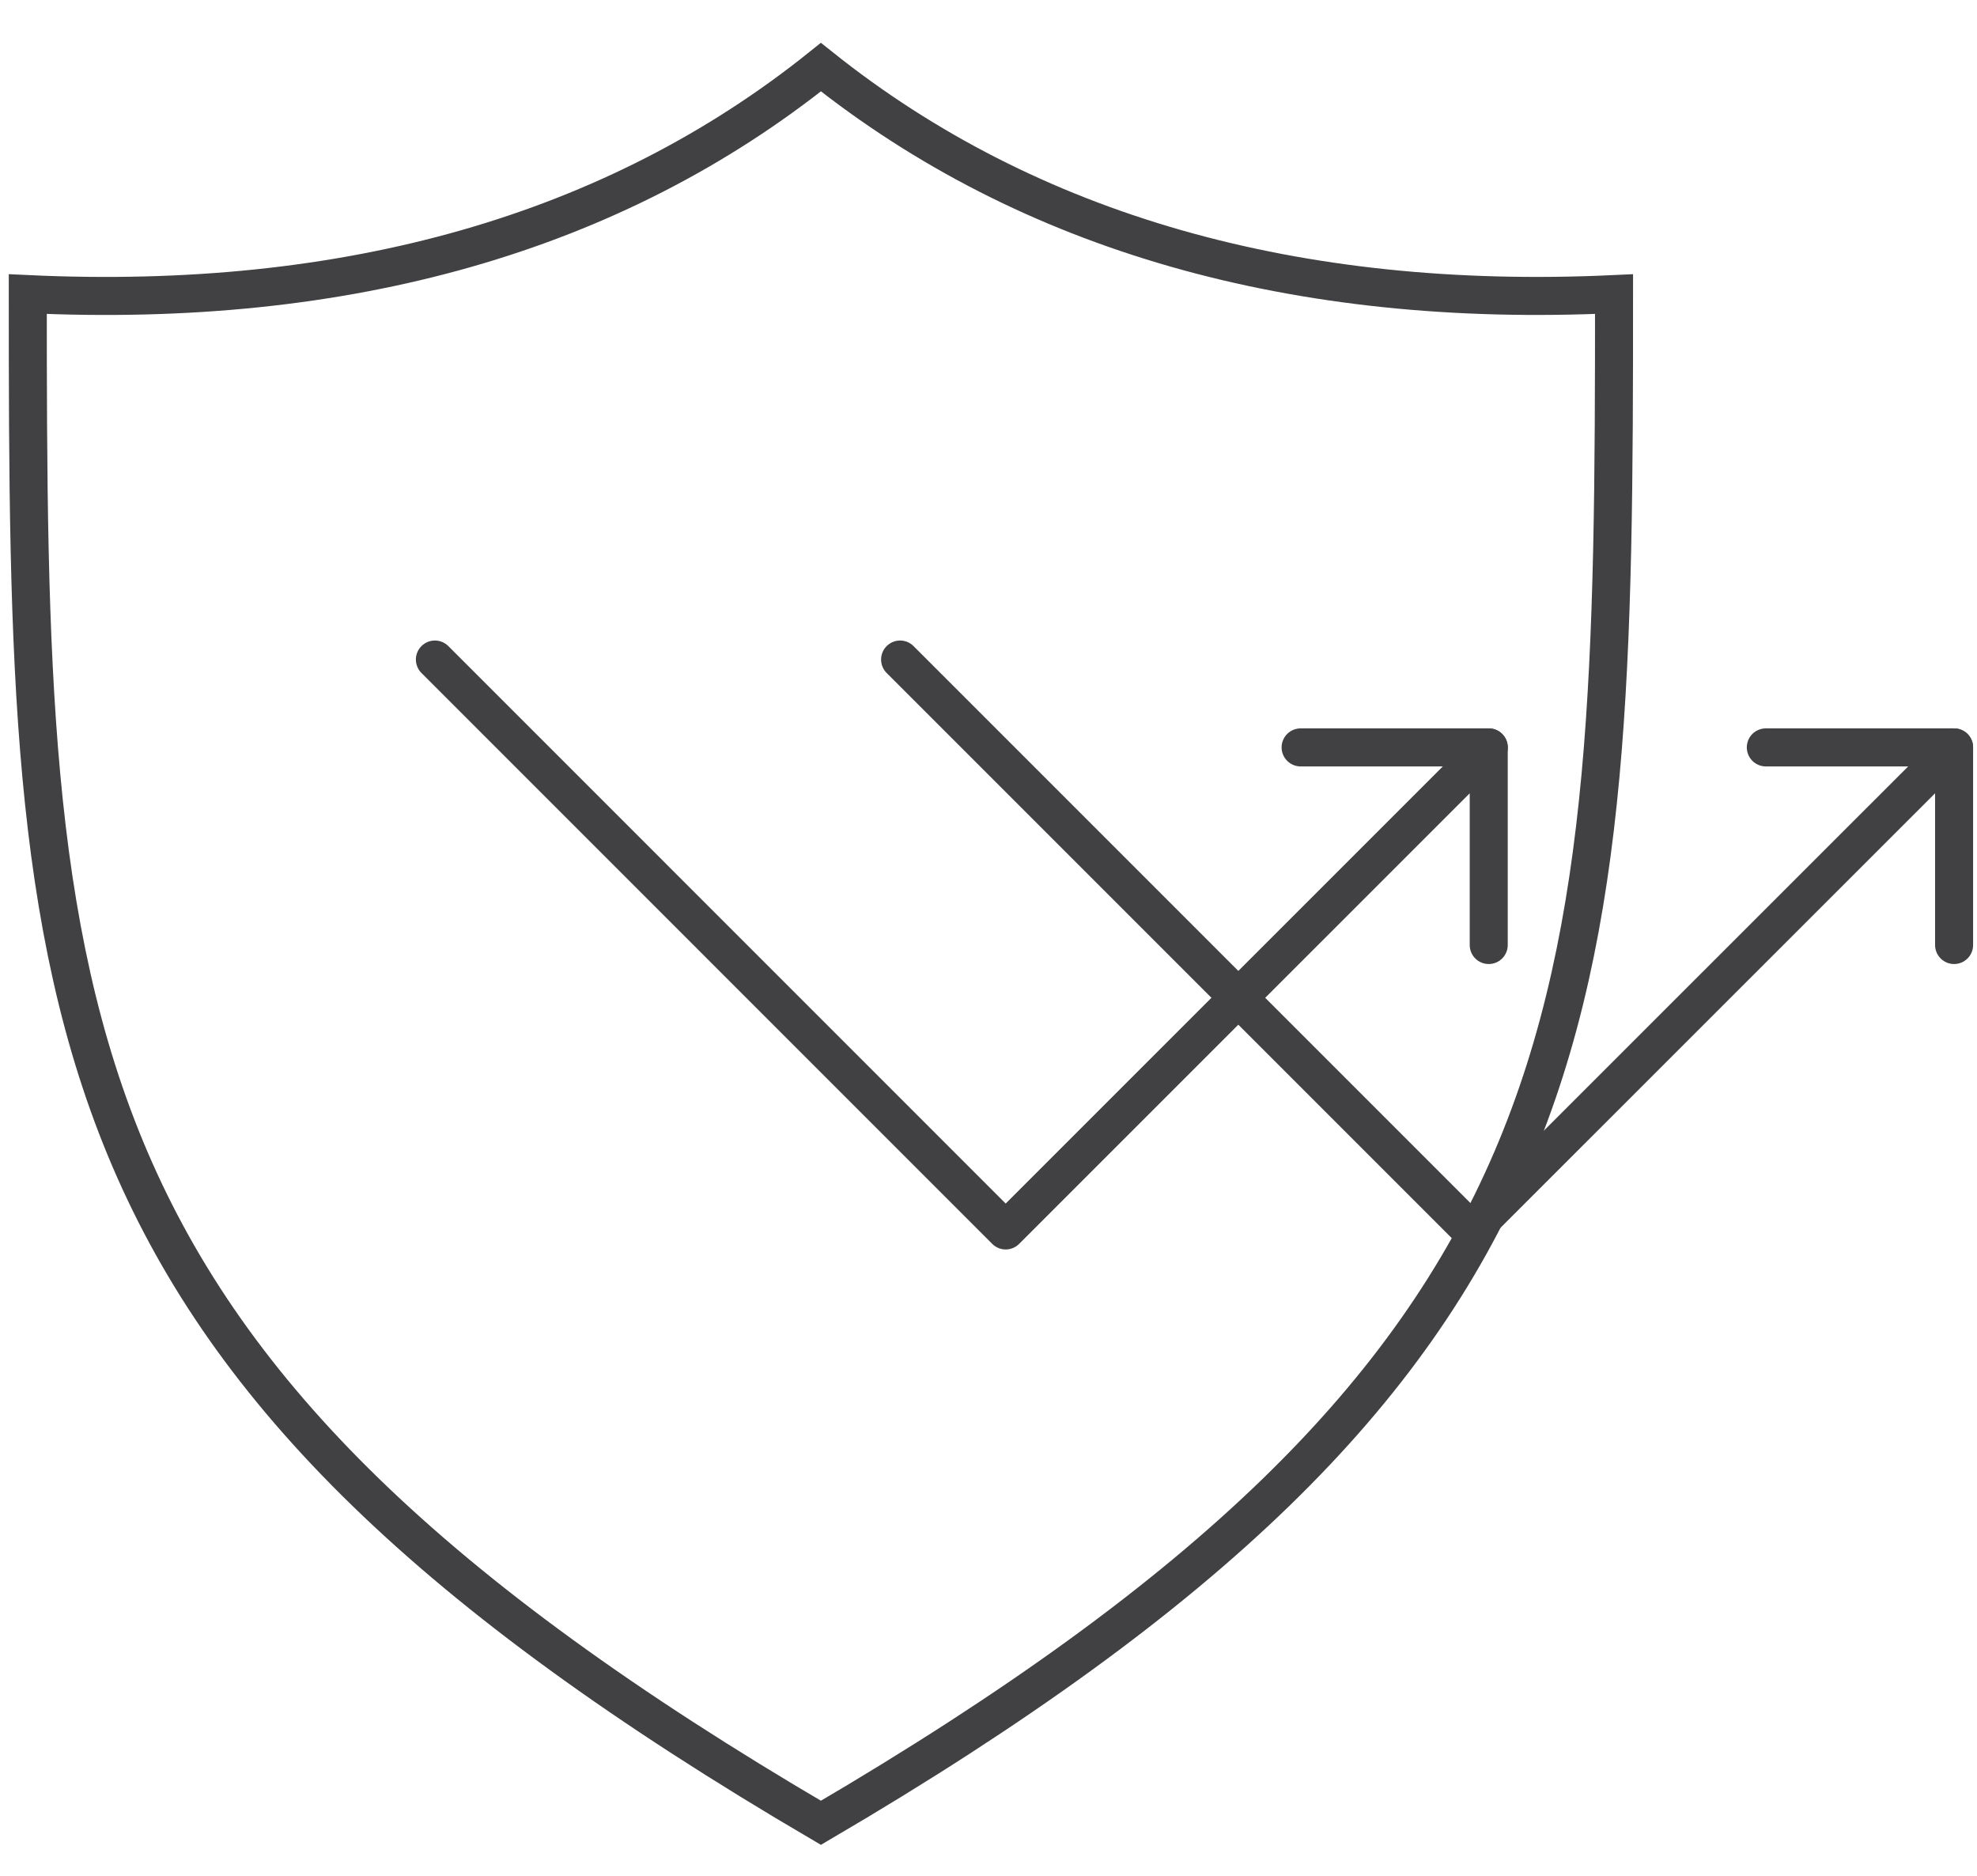 <?xml version="1.0" encoding="UTF-8"?> <svg xmlns="http://www.w3.org/2000/svg" width="39" height="37" viewBox="0 0 39 37" fill="none"><path d="M0.548 5.801C0.548 20.176 0.711 26.883 16.194 35.954C31.677 26.883 31.84 20.176 31.84 5.801C25.546 6.096 20.286 4.589 16.194 1.324C12.102 4.604 6.842 6.096 0.548 5.801Z" stroke="#414042" stroke-width="0.75"></path><path d="M8.579 13.009L19.839 24.27L29.368 14.742V18.64" stroke="#414042" stroke-width="0.75" stroke-miterlimit="10" stroke-linecap="round" stroke-linejoin="round"></path><path d="M29.369 14.742H25.657" stroke="#414042" stroke-width="0.75" stroke-miterlimit="10" stroke-linecap="round" stroke-linejoin="round"></path><path d="M17.756 13.009L29.017 24.27L38.548 14.742V18.64" stroke="#414042" stroke-width="0.75" stroke-miterlimit="10" stroke-linecap="round" stroke-linejoin="round"></path><path d="M38.548 14.742H34.834" stroke="#414042" stroke-width="0.75" stroke-miterlimit="10" stroke-linecap="round" stroke-linejoin="round"></path></svg> 